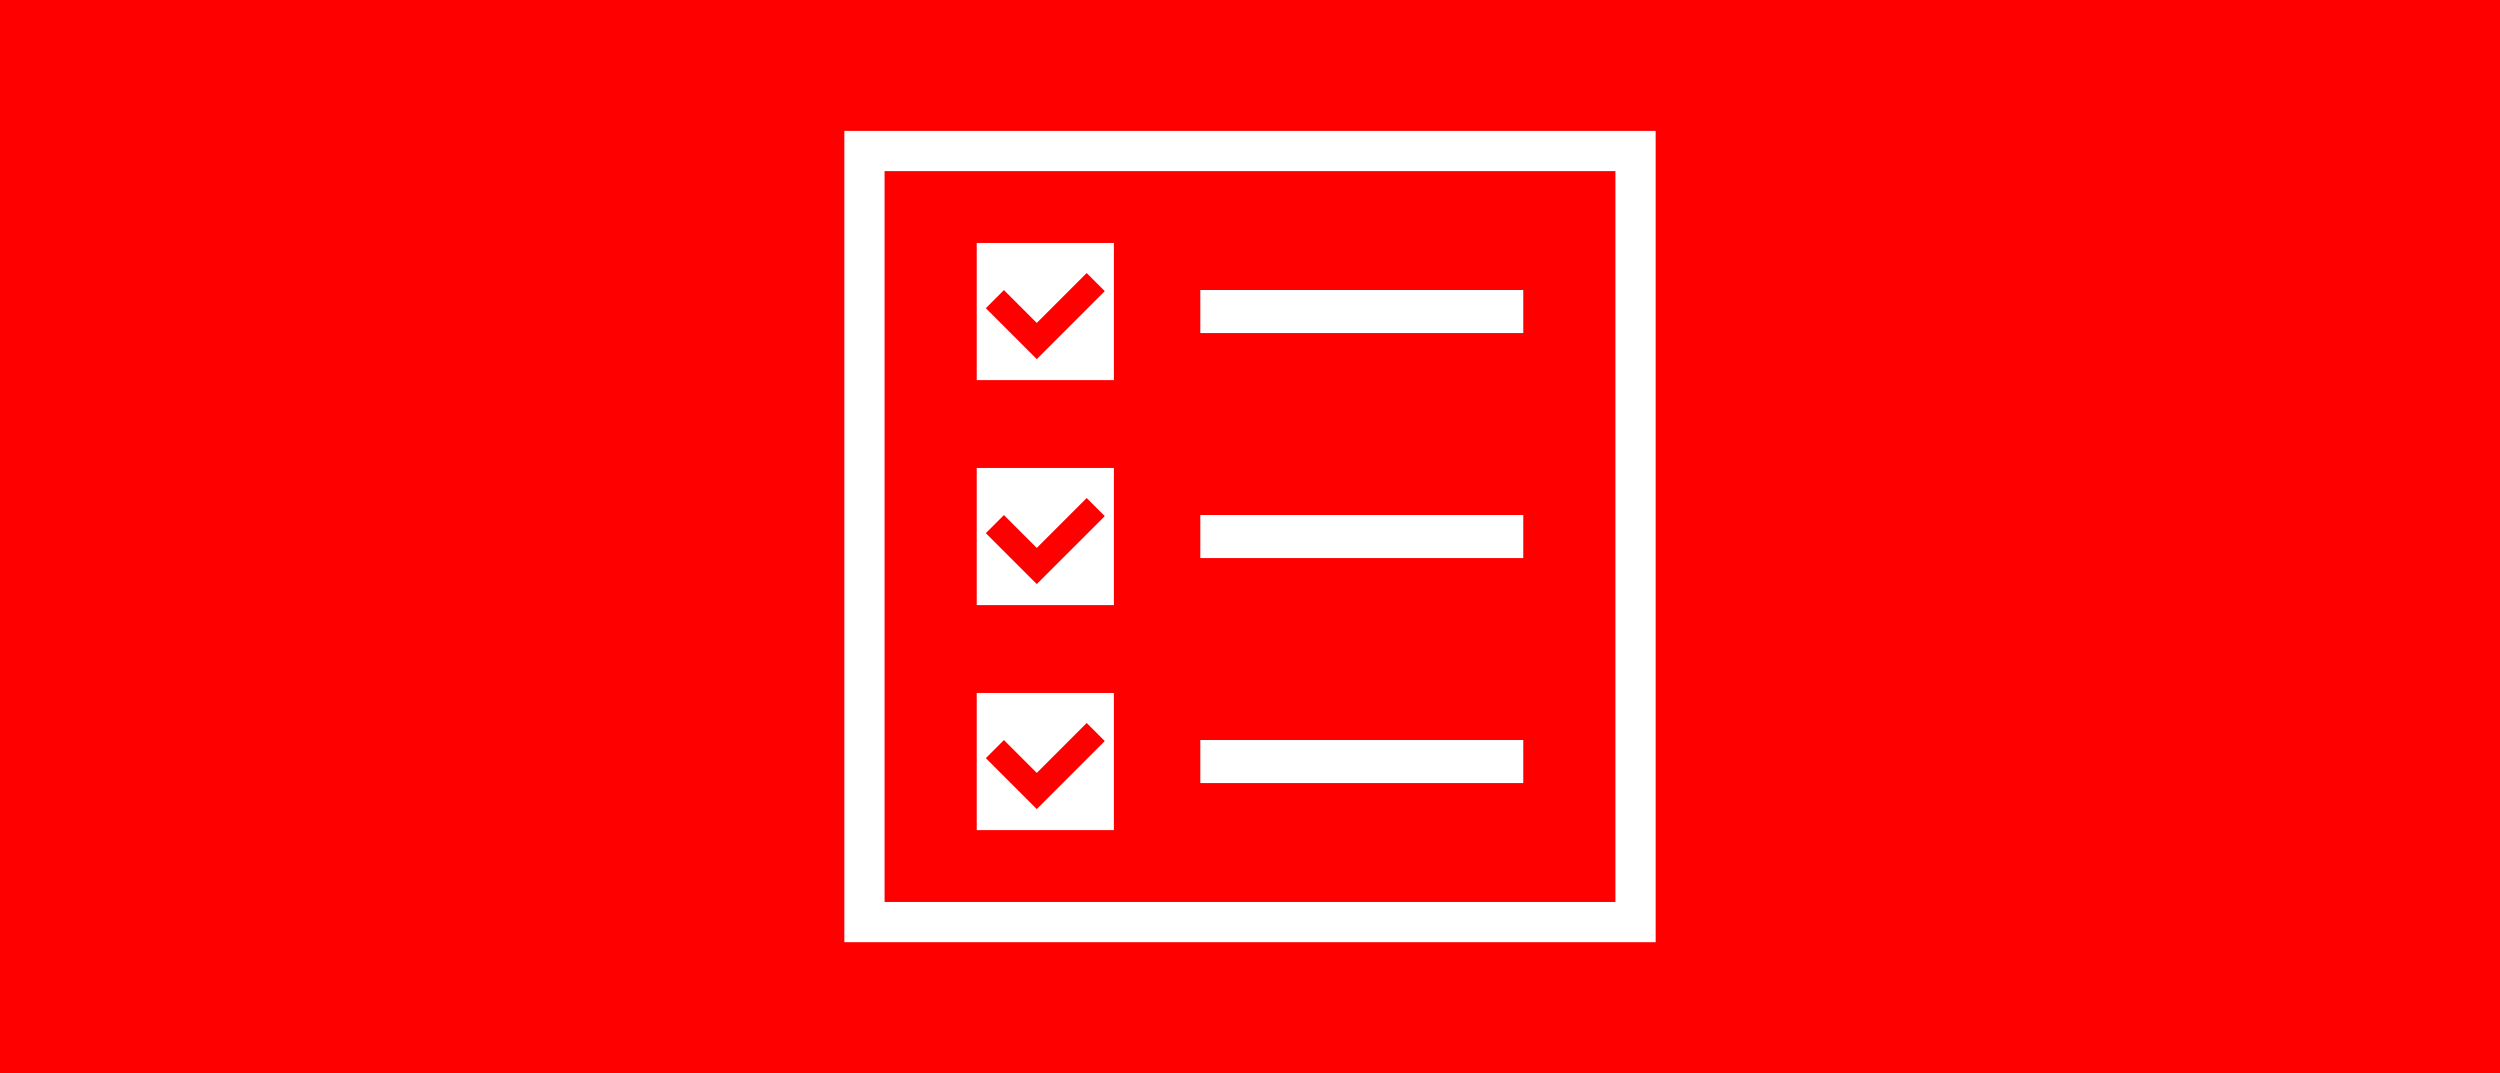 <svg id="レイヤー_1" data-name="レイヤー 1" xmlns="http://www.w3.org/2000/svg" viewBox="0 0 650 279"><defs><style>.cls-1{fill:#fe0000;}.cls-2,.cls-4{fill:none;}.cls-2{stroke:#fff;stroke-width:10.46px;}.cls-3{fill:#fff;}.cls-4{stroke:#fe0000;stroke-miterlimit:10;stroke-width:6.65px;}</style></defs><title>artisan-t_top_workflow</title><rect class="cls-1" width="650" height="280"/><rect class="cls-2" x="224.76" y="39.26" width="200.48" height="200.48"/><rect class="cls-3" x="312.08" y="75.4" width="83.97" height="11.2"/><rect class="cls-3" x="253.95" y="63.17" width="35.66" height="35.66"/><polyline class="cls-4" points="258.67 77.78 269.56 88.67 284.89 73.34"/><rect class="cls-3" x="312.08" y="133.9" width="83.97" height="11.2"/><rect class="cls-3" x="253.95" y="121.67" width="35.66" height="35.66"/><polyline class="cls-4" points="258.67 136.27 269.56 147.16 284.89 131.84"/><rect class="cls-3" x="312.08" y="192.4" width="83.97" height="11.2"/><rect class="cls-3" x="253.95" y="180.17" width="35.66" height="35.66"/><polyline class="cls-4" points="258.67 194.77 269.56 205.66 284.89 190.33"/></svg>